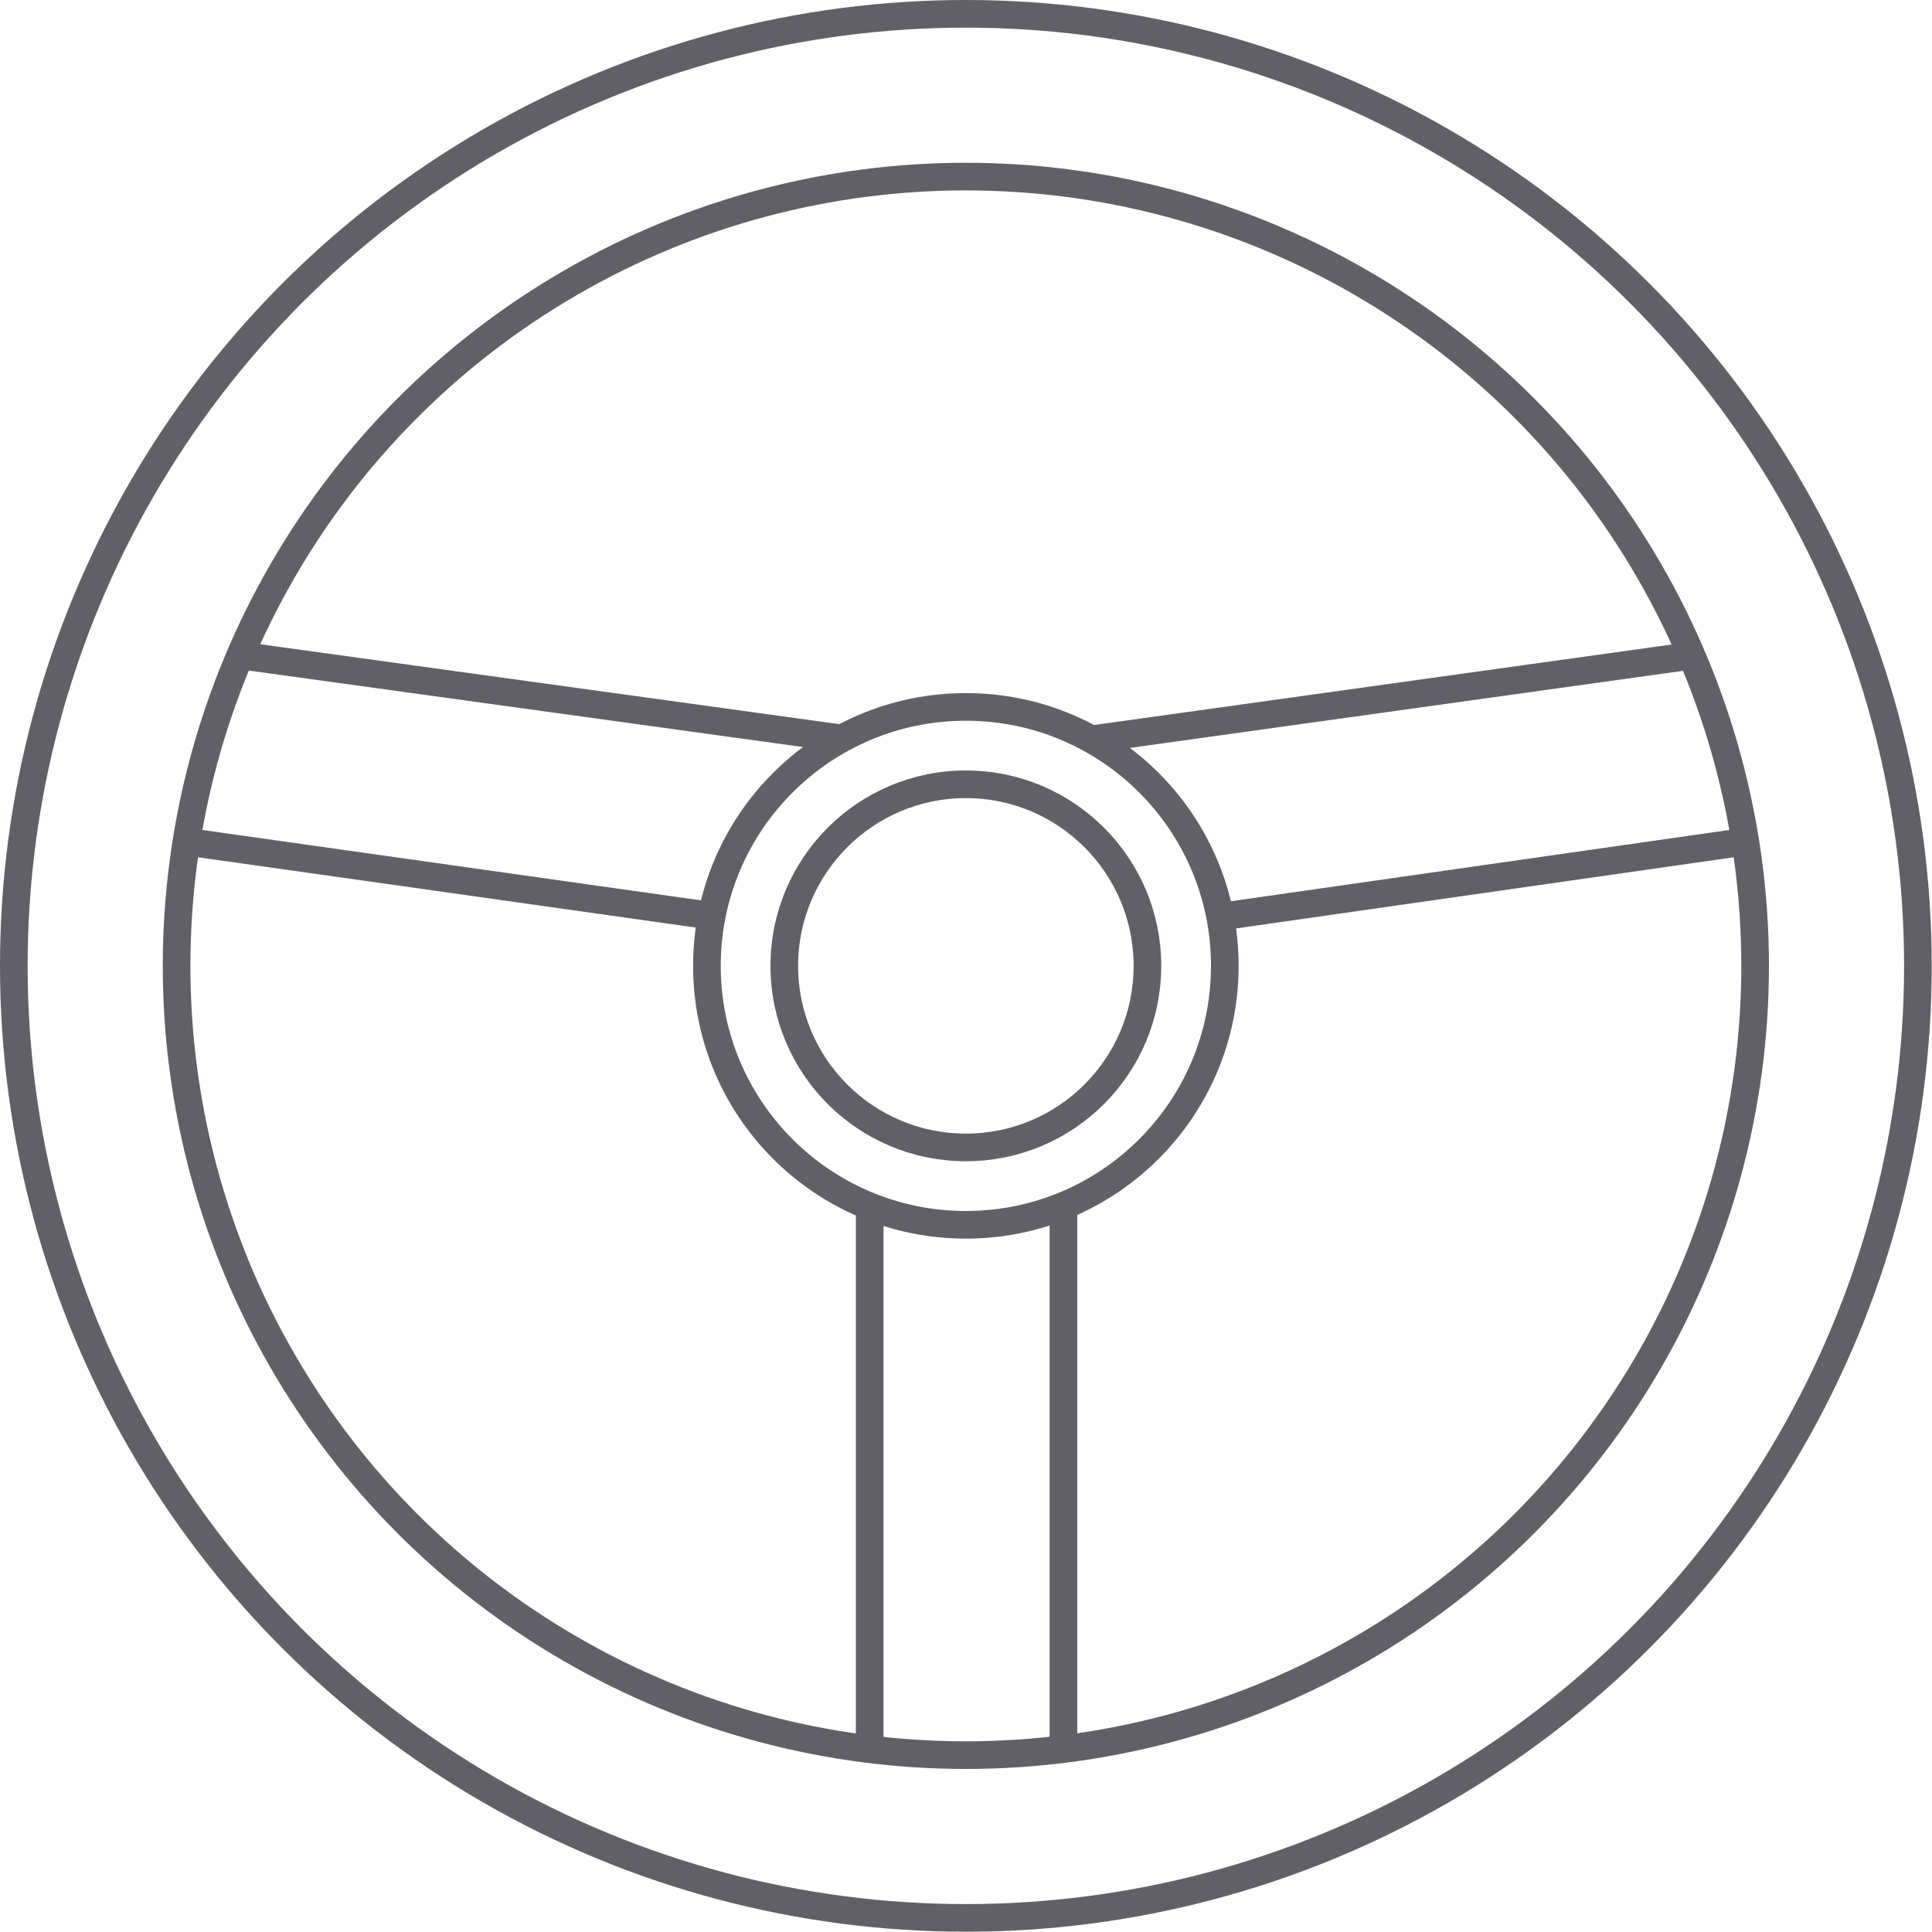 <svg xmlns="http://www.w3.org/2000/svg" viewBox="0 0 69.91 69.91"><defs><style>.cls-1{fill:none;stroke:#606066;stroke-miterlimit:10;}</style></defs><g id="Layer_2" data-name="Layer 2"><g id="Layer_1-2" data-name="Layer 1"><circle class="cls-1" cx="34.95" cy="34.95" r="28.56"/><circle class="cls-1" cx="34.95" cy="34.95" r="34.45"/><circle class="cls-1" cx="34.95" cy="34.95" r="9.37"/><circle class="cls-1" cx="34.95" cy="34.95" r="6.57"/><line class="cls-1" x1="62.98" y1="30.48" x2="44.17" y2="33.17"/><line class="cls-1" x1="39.44" y1="26.76" x2="61.11" y2="23.74"/><line class="cls-1" x1="8.64" y1="23.71" x2="30.38" y2="26.71"/><line class="cls-1" x1="25.75" y1="33.14" x2="6.77" y2="30.46"/><line class="cls-1" x1="38.48" y1="43.89" x2="38.48" y2="63.52"/><line class="cls-1" x1="31.47" y1="63.52" x2="31.47" y2="43.89"/></g></g></svg>